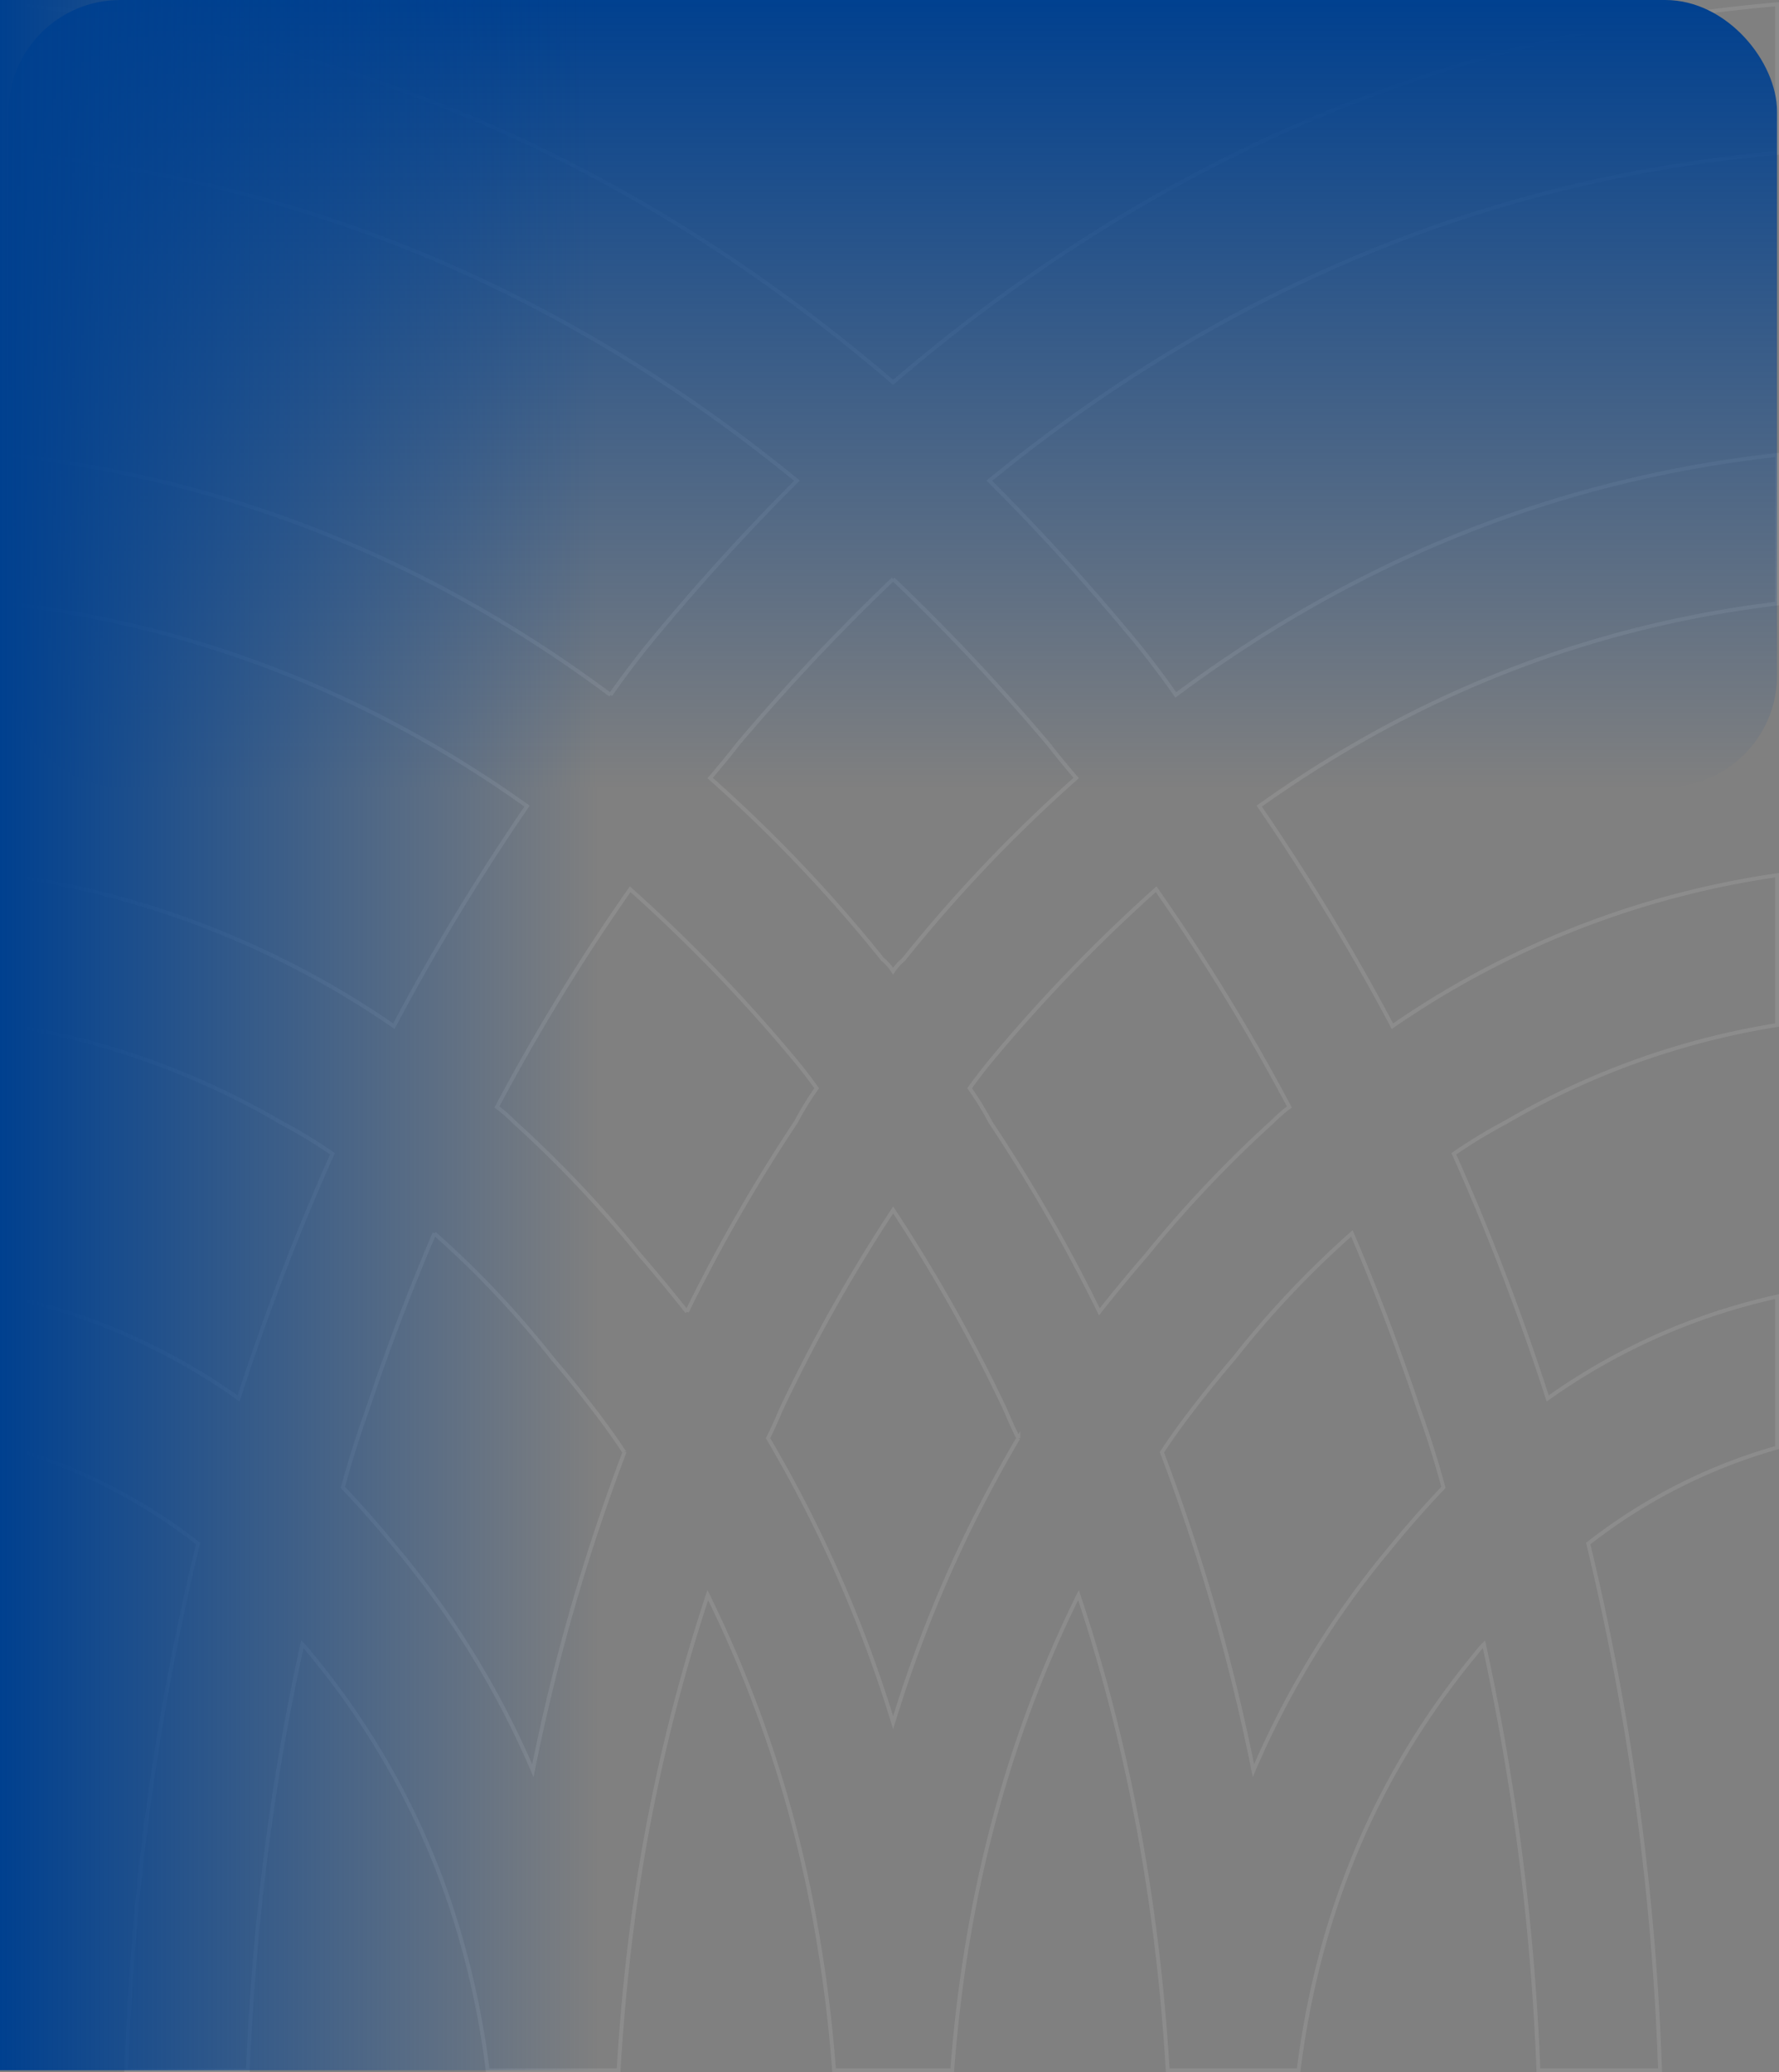 <svg xmlns="http://www.w3.org/2000/svg" xmlns:xlink="http://www.w3.org/1999/xlink" width="461.58" height="537.715" viewBox="0 0 461.58 537.715">
  <rect x="0" y="0" width="461.58" height="537.715" fill="#808080" stroke="none"/>
  <defs>
    <linearGradient id="linear-gradient" x1="0.5" y1="1" x2="0.5" gradientUnits="objectBoundingBox">
      <stop offset="0" stop-color="#00408f" stop-opacity="0"/>
      <stop offset="1" stop-color="#00408f"/>
    </linearGradient>
    <linearGradient id="linear-gradient-2" x1="1" y1="0.5" x2="0" y2="0.5" xlink:href="#linear-gradient"/>
  </defs>
  <g id="Group_139526" data-name="Group 139526" transform="translate(1 -1)">
    <path id="Path_28989" data-name="Path 28989" d="M1129.851,1165.807q-70.937-52.853-156-62.265v38.574q73.043,8.806,134.359,52.548a590.559,590.559,0,0,0-34.566,57.106,234.4,234.4,0,0,0-99.793-39.188v38.884a202.164,202.164,0,0,1,70.335,25.2,134.142,134.142,0,0,1,13.529,8.206,636.545,636.545,0,0,0-24.349,63.482,163.552,163.552,0,0,0-59.514-26.428v39.185a142.46,142.46,0,0,1,48.995,24.906,668.088,668.088,0,0,0-16.38,99.629q-1.551,18.3-2.254,37.055h31.559q.78-18.789,2.556-37.055a611.59,611.59,0,0,1,11.57-73.5,22.175,22.175,0,0,1,2.1,2.423,202.567,202.567,0,0,1,38.176,71.078,224.272,224.272,0,0,1,7.813,37.055h33.967q1.122-18.852,3.455-37.055a465.727,465.727,0,0,1,19.687-86.265,320.444,320.444,0,0,1,28.107,86.265,371.389,371.389,0,0,1,4.657,37.055h30.66q5.106-67.424,32.761-123.32,19.237,57.72,23.146,123.32h33.964q7.815-61.965,45.992-108.133a21.748,21.748,0,0,1,2.1-2.423,630.821,630.821,0,0,1,14.128,110.555h31.56a680.683,680.683,0,0,0-18.635-136.684,142.453,142.453,0,0,1,49-24.906V1321.93a163.576,163.576,0,0,0-59.517,26.428,636.334,636.334,0,0,0-24.344-63.482,134.4,134.4,0,0,1,13.524-8.206,202.218,202.218,0,0,1,70.337-25.2v-38.884a234.393,234.393,0,0,0-99.8,39.188,589.956,589.956,0,0,0-34.564-57.106q61.317-43.744,134.359-52.548v-38.574q-85.068,9.413-156,62.265-5.111-7.292-10.821-14.275-18.638-22.478-37.57-41.31,91.374-74.72,204.392-85.047V986.6q-127.75,10.934-229.344,98.108Q1101.6,997.532,973.849,986.6v38.576q113.013,10.332,204.392,85.047-18.936,18.83-37.571,41.31-5.71,6.988-10.819,14.275m73.34-30.071a549.773,549.773,0,0,1,40.278,42.83q3.309,4.243,7.216,8.806a383.22,383.22,0,0,0-44.785,47.08,13.158,13.158,0,0,0-2.708,3.038,13.224,13.224,0,0,0-2.706-3.038,383.276,383.276,0,0,0-44.786-47.08q3.91-4.556,7.214-8.806a549.909,549.909,0,0,1,40.277-42.83M1339.654,1351.4q3.608,10.018,6.312,20.046-7.213,7.59-14.125,16.094a232.257,232.257,0,0,0-35.17,57.409,522.58,522.58,0,0,0-23.746-82.614q3.608-5.479,7.816-10.935,5.107-6.682,10.82-13.368a249.021,249.021,0,0,1,30.659-32.5q9.617,22.478,17.433,45.871m-38.174-74.728A310.84,310.84,0,0,0,1269.018,1311q-6.315,7.289-12.322,14.885a432.222,432.222,0,0,0-28.257-49.212,78.875,78.875,0,0,0-5.409-8.8q2.4-3.349,5.112-6.688a417.439,417.439,0,0,1,43.28-44.953,536.764,536.764,0,0,1,34.567,56.5,42.127,42.127,0,0,0-4.509,3.943m-168.021,85.663a522.868,522.868,0,0,0-23.747,82.614,232.222,232.222,0,0,0-35.17-57.409q-6.91-8.5-14.126-16.094,2.71-10.031,6.314-20.046,7.813-23.4,17.432-45.871a249.023,249.023,0,0,1,30.659,32.5q5.711,6.685,10.821,13.368,4.21,5.461,7.818,10.935m16.23-36.451q-6.014-7.6-12.324-14.885a310.789,310.789,0,0,0-32.461-34.327,42.2,42.2,0,0,0-4.51-3.943,536.178,536.178,0,0,1,34.566-56.5,417.24,417.24,0,0,1,43.281,44.953q2.712,3.345,5.113,6.688a78.449,78.449,0,0,0-5.41,8.8,431.653,431.653,0,0,0-28.255,49.212m85.965,32.8a342.053,342.053,0,0,0-32.464,73.813,342.085,342.085,0,0,0-32.462-73.813c1.2-2.424,2.3-4.858,3.307-7.282a420.938,420.938,0,0,1,29.156-51.947,420.723,420.723,0,0,1,29.157,51.947c1,2.424,2.1,4.858,3.307,7.282" transform="translate(-972.455 -984.49)" fill="rgba(0,64,143,0)" stroke="#fff" stroke-width="1" fill-rule="evenodd" opacity="0.1"/>
    <rect id="Rectangle_32102" data-name="Rectangle 32102" width="458.859" height="204.23" rx="29" transform="translate(1.22 1)" fill="url(#linear-gradient)"/>
    <rect id="Rectangle_32103" data-name="Rectangle 32103" width="155.393" height="537.215" transform="translate(-1 1)" fill="url(#linear-gradient-2)"/>
  </g>
</svg>
